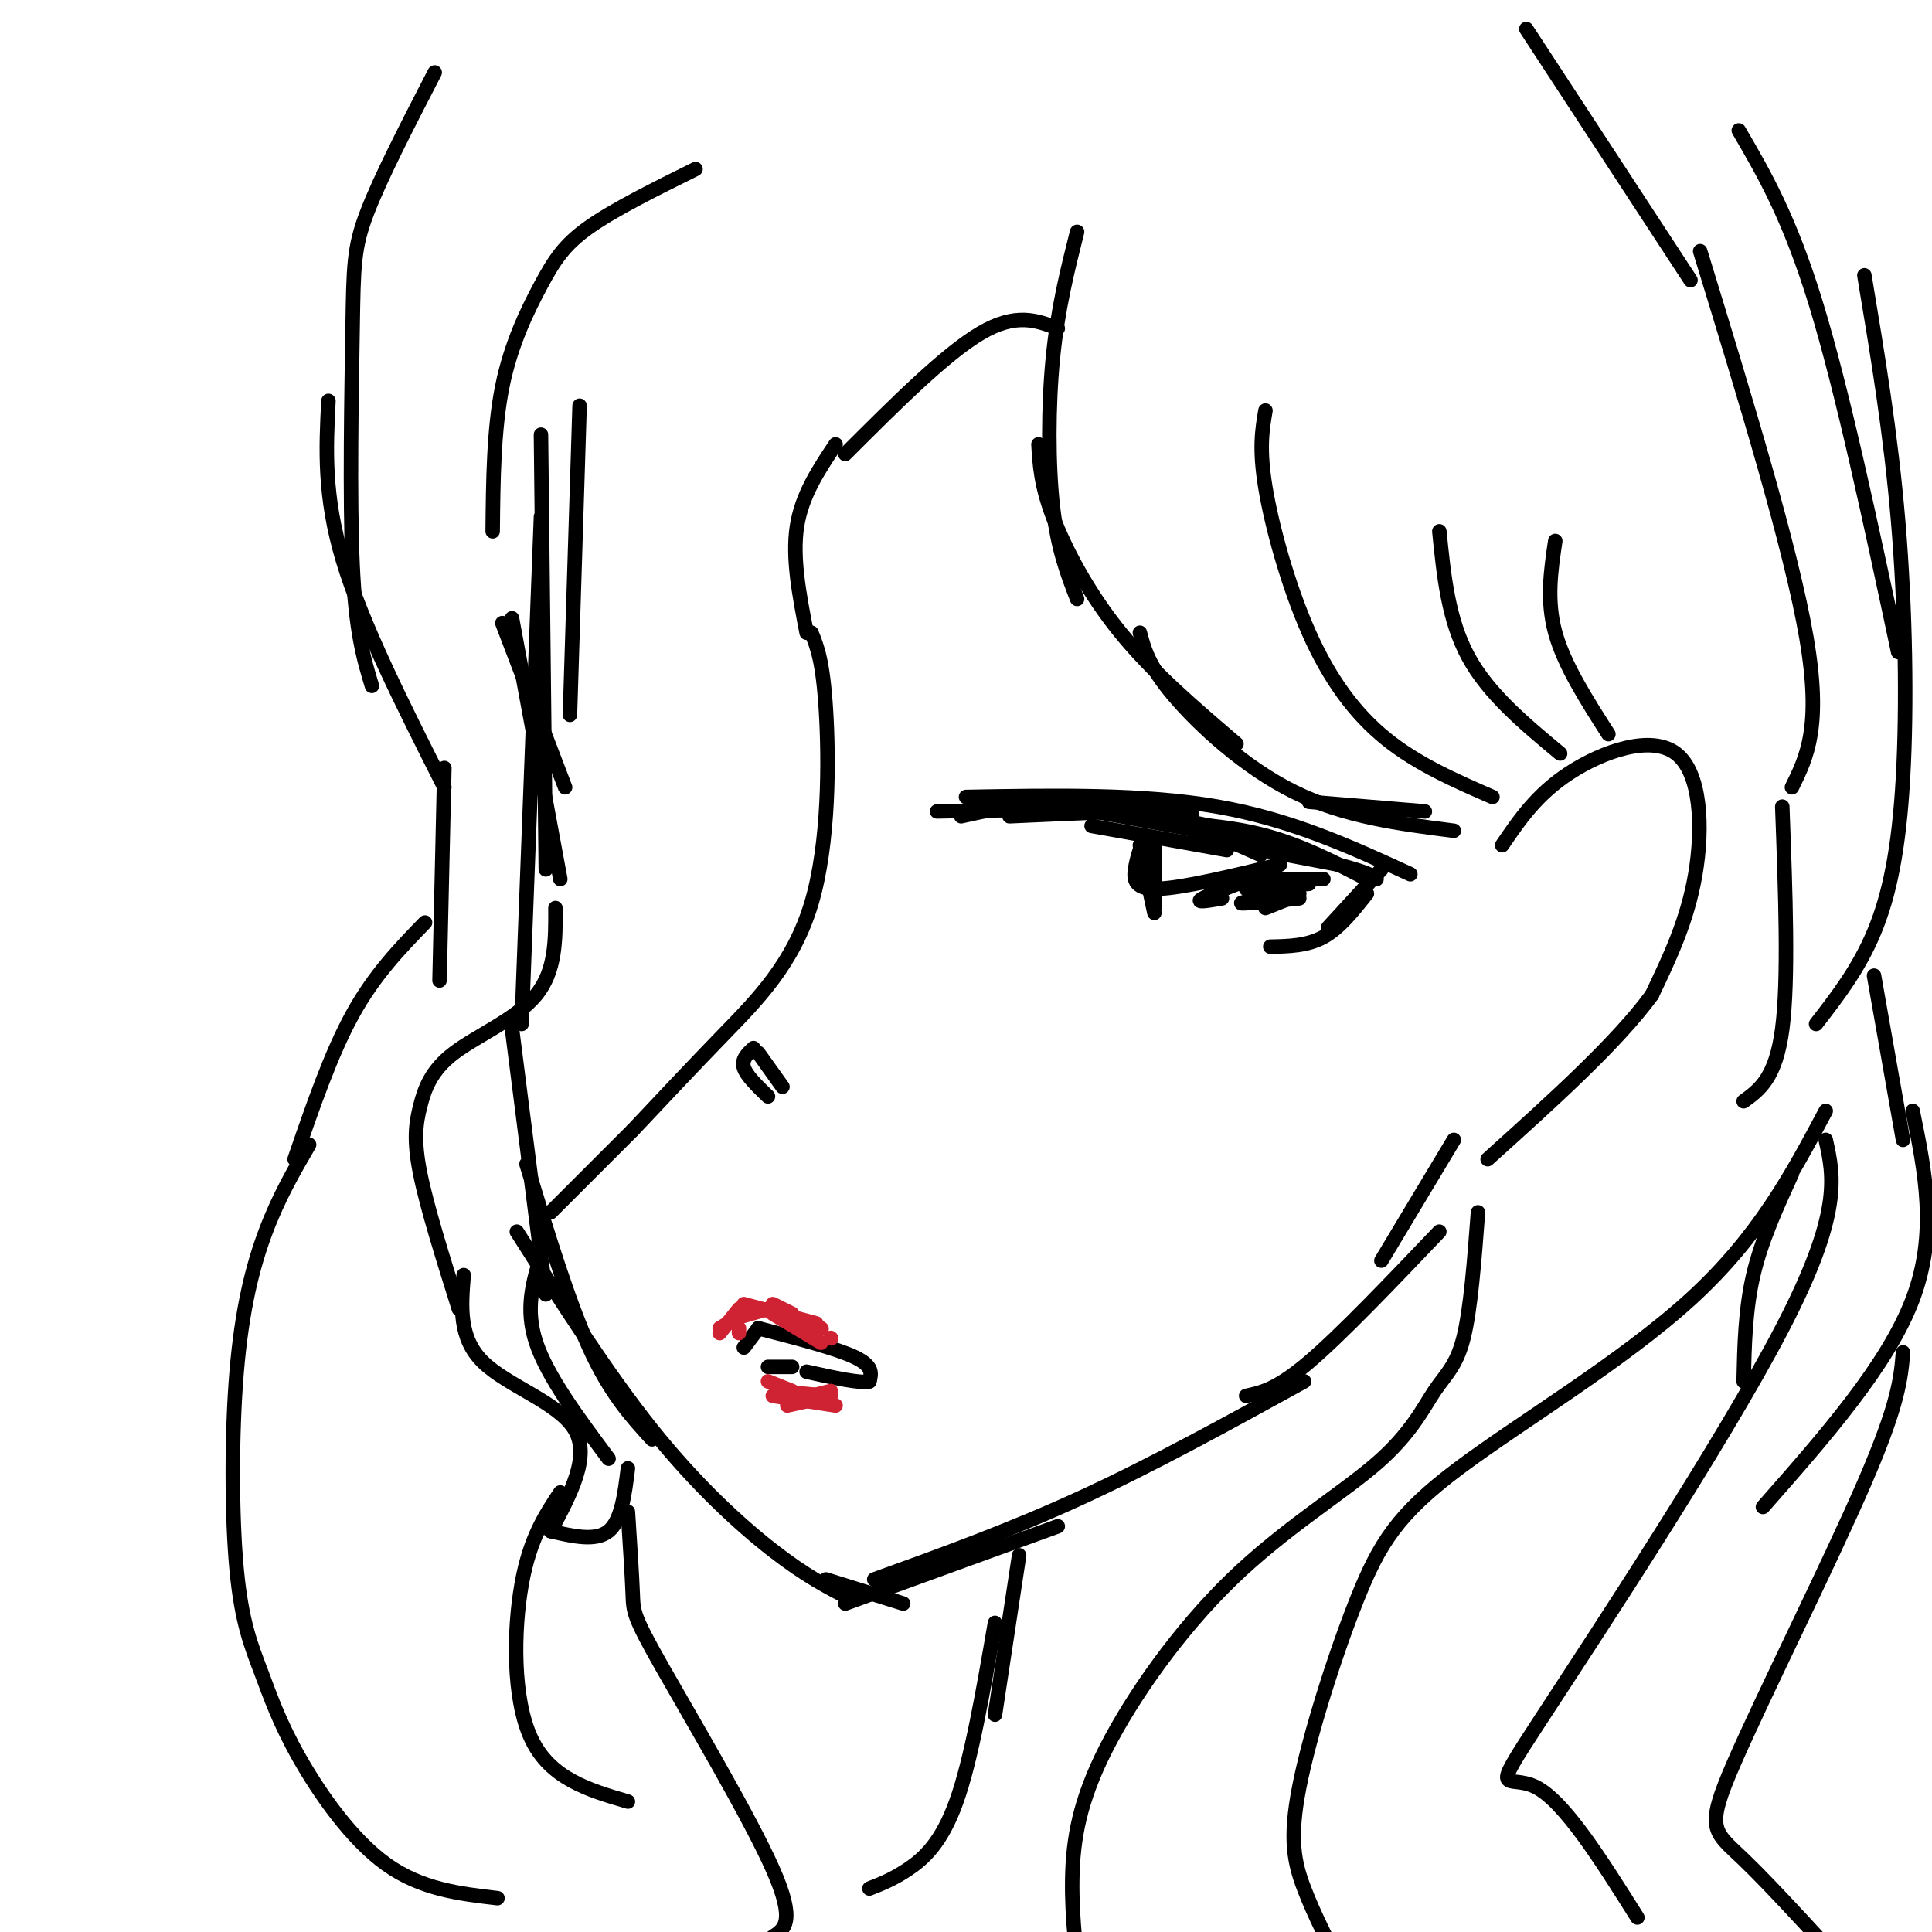 <svg viewBox='0 0 400 400' version='1.1' xmlns='http://www.w3.org/2000/svg' xmlns:xlink='http://www.w3.org/1999/xlink'><g fill='none' stroke='rgb(0,0,0)' stroke-width='3' stroke-linecap='round' stroke-linejoin='round'><path d='M120,84c0.000,0.000 -2.000,64.000 -2,64'/><path d='M112,90c0.000,0.000 1.000,90.000 1,90'/><path d='M112,107c0.000,0.000 -4.000,105.000 -4,105'/><path d='M106,213c0.000,0.000 7.000,55.000 7,55'/><path d='M109,241c4.333,14.250 8.667,28.500 13,38c4.333,9.500 8.667,14.250 13,19'/><path d='M107,255c9.400,14.756 18.800,29.511 28,41c9.200,11.489 18.200,19.711 25,25c6.800,5.289 11.400,7.644 16,10'/><path d='M171,327c0.000,0.000 16.000,5.000 16,5'/><path d='M175,332c0.000,0.000 44.000,-16.000 44,-16'/><path d='M181,327c14.083,-5.083 28.167,-10.167 43,-17c14.833,-6.833 30.417,-15.417 46,-24'/><path d='M258,289c3.167,-0.667 6.333,-1.333 13,-7c6.667,-5.667 16.833,-16.333 27,-27'/><path d='M286,261c0.000,0.000 15.000,-25.000 15,-25'/><path d='M311,175c3.601,-5.292 7.202,-10.583 14,-15c6.798,-4.417 16.792,-7.958 22,-4c5.208,3.958 5.631,15.417 4,25c-1.631,9.583 -5.315,17.292 -9,25'/><path d='M342,206c-7.167,9.833 -20.583,21.917 -34,34'/><path d='M156,217c-1.250,1.167 -2.500,2.333 -2,4c0.500,1.667 2.750,3.833 5,6'/><path d='M157,218c0.000,0.000 5.000,7.000 5,7'/><path d='M199,169c9.833,-2.167 19.667,-4.333 30,-3c10.333,1.333 21.167,6.167 32,11'/><path d='M194,168c15.833,-0.333 31.667,-0.667 45,1c13.333,1.667 24.167,5.333 35,9'/><path d='M200,165c18.333,-0.333 36.667,-0.667 52,2c15.333,2.667 27.667,8.333 40,14'/><path d='M238,170c8.250,0.500 16.500,1.000 24,3c7.500,2.000 14.250,5.500 21,9'/><path d='M239,174c0.000,0.000 0.000,14.000 0,14'/><path d='M236,175c0.000,0.000 3.000,14.000 3,14'/><path d='M286,180c0.000,0.000 -11.000,12.000 -11,12'/><path d='M283,185c-2.833,3.583 -5.667,7.167 -9,9c-3.333,1.833 -7.167,1.917 -11,2'/><path d='M237,173c-0.844,2.400 -1.689,4.800 -2,7c-0.311,2.200 -0.089,4.200 5,4c5.089,-0.200 15.044,-2.600 25,-5'/><path d='M264,180c-6.583,2.500 -13.167,5.000 -15,6c-1.833,1.000 1.083,0.500 4,0'/><path d='M270,182c-4.667,1.000 -9.333,2.000 -10,2c-0.667,0.000 2.667,-1.000 6,-2'/><path d='M274,182c-5.750,0.000 -11.500,0.000 -13,0c-1.500,0.000 1.250,0.000 4,0'/><path d='M271,183c-6.333,0.333 -12.667,0.667 -13,1c-0.333,0.333 5.333,0.667 11,1'/><path d='M269,186c-5.833,0.583 -11.667,1.167 -12,1c-0.333,-0.167 4.833,-1.083 10,-2'/><path d='M267,186c0.000,0.000 -5.000,2.000 -5,2'/><path d='M210,165c0.000,0.000 44.000,8.000 44,8'/><path d='M209,169c15.644,-0.711 31.289,-1.422 36,-1c4.711,0.422 -1.511,1.978 2,4c3.511,2.022 16.756,4.511 30,7'/><path d='M277,179c6.333,1.667 7.167,2.333 8,3'/><path d='M226,171c0.000,0.000 28.000,5.000 28,5'/><path d='M219,68c-4.333,-1.667 -8.667,-3.333 -16,1c-7.333,4.333 -17.667,14.667 -28,25'/><path d='M173,92c-3.500,5.250 -7.000,10.500 -8,17c-1.000,6.500 0.500,14.250 2,22'/><path d='M168,131c1.185,2.923 2.369,5.845 3,16c0.631,10.155 0.708,27.542 -3,40c-3.708,12.458 -11.202,19.988 -18,27c-6.798,7.012 -12.899,13.506 -19,20'/><path d='M144,35c-8.393,4.161 -16.786,8.321 -22,12c-5.214,3.679 -7.250,6.875 -10,12c-2.750,5.125 -6.214,12.179 -8,21c-1.786,8.821 -1.893,19.411 -2,30'/><path d='M104,129c0.000,0.000 13.000,34.000 13,34'/><path d='M106,128c0.000,0.000 10.000,54.000 10,54'/><path d='M115,188c0.035,6.515 0.070,13.030 -4,18c-4.070,4.970 -12.246,8.394 -17,12c-4.754,3.606 -6.088,7.394 -7,11c-0.912,3.606 -1.404,7.030 0,14c1.404,6.970 4.702,17.485 8,28'/><path d='M131,234c0.000,0.000 -17.000,17.000 -17,17'/><path d='M112,260c-1.667,5.500 -3.333,11.000 -1,18c2.333,7.000 8.667,15.500 15,24'/><path d='M96,264c-0.533,6.511 -1.067,13.022 4,18c5.067,4.978 15.733,8.422 19,14c3.267,5.578 -0.867,13.289 -5,21'/><path d='M114,317c4.667,1.083 9.333,2.167 12,0c2.667,-2.167 3.333,-7.583 4,-13'/><path d='M90,15c-5.601,10.851 -11.202,21.702 -14,29c-2.798,7.298 -2.792,11.042 -3,24c-0.208,12.958 -0.631,35.131 0,49c0.631,13.869 2.315,19.435 4,25'/><path d='M68,83c-0.500,9.833 -1.000,19.667 3,33c4.000,13.333 12.500,30.167 21,47'/><path d='M92,159c0.000,0.000 -1.000,44.000 -1,44'/><path d='M88,191c-5.250,5.417 -10.500,10.833 -15,19c-4.500,8.167 -8.250,19.083 -12,30'/><path d='M64,237c-3.155,5.424 -6.311,10.849 -9,18c-2.689,7.151 -4.913,16.030 -6,29c-1.087,12.970 -1.037,30.031 0,41c1.037,10.969 3.061,15.847 5,21c1.939,5.153 3.791,10.580 8,18c4.209,7.420 10.774,16.834 18,22c7.226,5.166 15.113,6.083 23,7'/><path d='M116,309c-3.156,4.756 -6.311,9.511 -8,19c-1.689,9.489 -1.911,23.711 2,32c3.911,8.289 11.956,10.644 20,13'/><path d='M223,48c-2.000,7.956 -4.000,15.911 -5,26c-1.000,10.089 -1.000,22.311 0,31c1.000,8.689 3.000,13.844 5,19'/><path d='M215,92c0.244,4.178 0.489,8.356 3,15c2.511,6.644 7.289,15.756 14,24c6.711,8.244 15.356,15.622 24,23'/><path d='M236,131c0.911,3.444 1.822,6.889 7,13c5.178,6.111 14.622,14.889 25,20c10.378,5.111 21.689,6.556 33,8'/><path d='M271,166c0.000,0.000 24.000,2.000 24,2'/><path d='M262,85c-0.673,3.952 -1.345,7.905 0,16c1.345,8.095 4.708,20.333 9,30c4.292,9.667 9.512,16.762 16,22c6.488,5.238 14.244,8.619 22,12'/><path d='M298,110c0.917,9.167 1.833,18.333 6,26c4.167,7.667 11.583,13.833 19,20'/><path d='M322,112c-0.917,6.167 -1.833,12.333 0,19c1.833,6.667 6.417,13.833 11,21'/><path d='M316,6c0.000,0.000 34.000,52.000 34,52'/><path d='M360,27c5.250,9.000 10.500,18.000 16,36c5.500,18.000 11.250,45.000 17,72'/><path d='M386,57c2.738,16.399 5.476,32.798 7,51c1.524,18.202 1.833,38.208 1,53c-0.833,14.792 -2.810,24.369 -6,32c-3.190,7.631 -7.595,13.315 -12,19'/><path d='M371,243c-3.167,6.917 -6.333,13.833 -8,21c-1.667,7.167 -1.833,14.583 -2,22'/><path d='M378,236c1.696,7.577 3.393,15.155 -9,39c-12.393,23.845 -38.875,63.958 -50,81c-11.125,17.042 -6.893,11.012 -1,14c5.893,2.988 13.446,14.994 21,27'/><path d='M306,251c-0.761,10.067 -1.522,20.134 -3,26c-1.478,5.866 -3.673,7.533 -6,11c-2.327,3.467 -4.787,8.736 -12,15c-7.213,6.264 -19.181,13.524 -30,24c-10.819,10.476 -20.490,24.166 -26,35c-5.510,10.834 -6.860,18.810 -7,27c-0.140,8.190 0.930,16.595 2,25'/><path d='M130,313c0.429,6.656 0.858,13.311 1,17c0.142,3.689 -0.003,4.411 6,15c6.003,10.589 18.155,31.043 23,42c4.845,10.957 2.384,12.416 0,14c-2.384,1.584 -4.692,3.292 -7,5'/><path d='M211,322c0.000,0.000 -5.000,33.000 -5,33'/><path d='M206,336c-2.444,14.156 -4.889,28.311 -8,37c-3.111,8.689 -6.889,11.911 -10,14c-3.111,2.089 -5.556,3.044 -8,4'/><path d='M394,280c-0.435,5.268 -0.869,10.536 -8,27c-7.131,16.464 -20.958,44.125 -27,58c-6.042,13.875 -4.298,13.964 2,20c6.298,6.036 17.149,18.018 28,30'/><path d='M388,202c0.000,0.000 6.000,34.000 6,34'/><path d='M396,230c2.583,12.667 5.167,25.333 0,39c-5.167,13.667 -18.083,28.333 -31,43'/><path d='M378,230c-6.939,13.060 -13.879,26.120 -28,39c-14.121,12.880 -35.425,25.581 -48,35c-12.575,9.419 -16.422,15.556 -21,27c-4.578,11.444 -9.886,28.197 -12,39c-2.114,10.803 -1.032,15.658 1,21c2.032,5.342 5.016,11.171 8,17'/><path d='M352,52c9.417,30.750 18.833,61.500 22,80c3.167,18.500 0.083,24.750 -3,31'/><path d='M369,167c0.667,17.917 1.333,35.833 0,46c-1.333,10.167 -4.667,12.583 -8,15'/><path d='M154,279c0.000,0.000 3.000,-4.000 3,-4'/><path d='M157,275c8.083,2.083 16.167,4.167 20,6c3.833,1.833 3.417,3.417 3,5'/><path d='M180,286c-1.667,0.500 -7.333,-0.750 -13,-2'/><path d='M159,283c0.000,0.000 5.000,0.000 5,0'/></g>
<g fill='none' stroke='rgb(207,34,51)' stroke-width='3' stroke-linecap='round' stroke-linejoin='round'><path d='M154,272c0.000,0.000 -5.000,3.000 -5,3'/><path d='M152,273c0.000,0.000 7.000,-2.000 7,-2'/><path d='M160,272c0.000,0.000 10.000,6.000 10,6'/><path d='M149,276c0.000,0.000 4.000,-5.000 4,-5'/><path d='M154,270c0.000,0.000 15.000,4.000 15,4'/><path d='M159,286c0.000,0.000 5.000,2.000 5,2'/><path d='M161,288c0.000,0.000 10.000,1.000 10,1'/><path d='M172,289c0.000,0.000 -9.000,2.000 -9,2'/><path d='M160,289c0.000,0.000 13.000,2.000 13,2'/><path d='M164,290c0.000,0.000 8.000,-2.000 8,-2'/><path d='M153,276c0.000,0.000 0.000,-1.000 0,-1'/><path d='M160,270c0.000,0.000 4.000,2.000 4,2'/><path d='M167,274c0.000,0.000 -2.000,-1.000 -2,-1'/><path d='M172,277c0.000,0.000 0.100,0.100 0.1,0.1'/><path d='M170,275c0.000,0.000 0.100,0.100 0.1,0.1'/></g>
</svg>